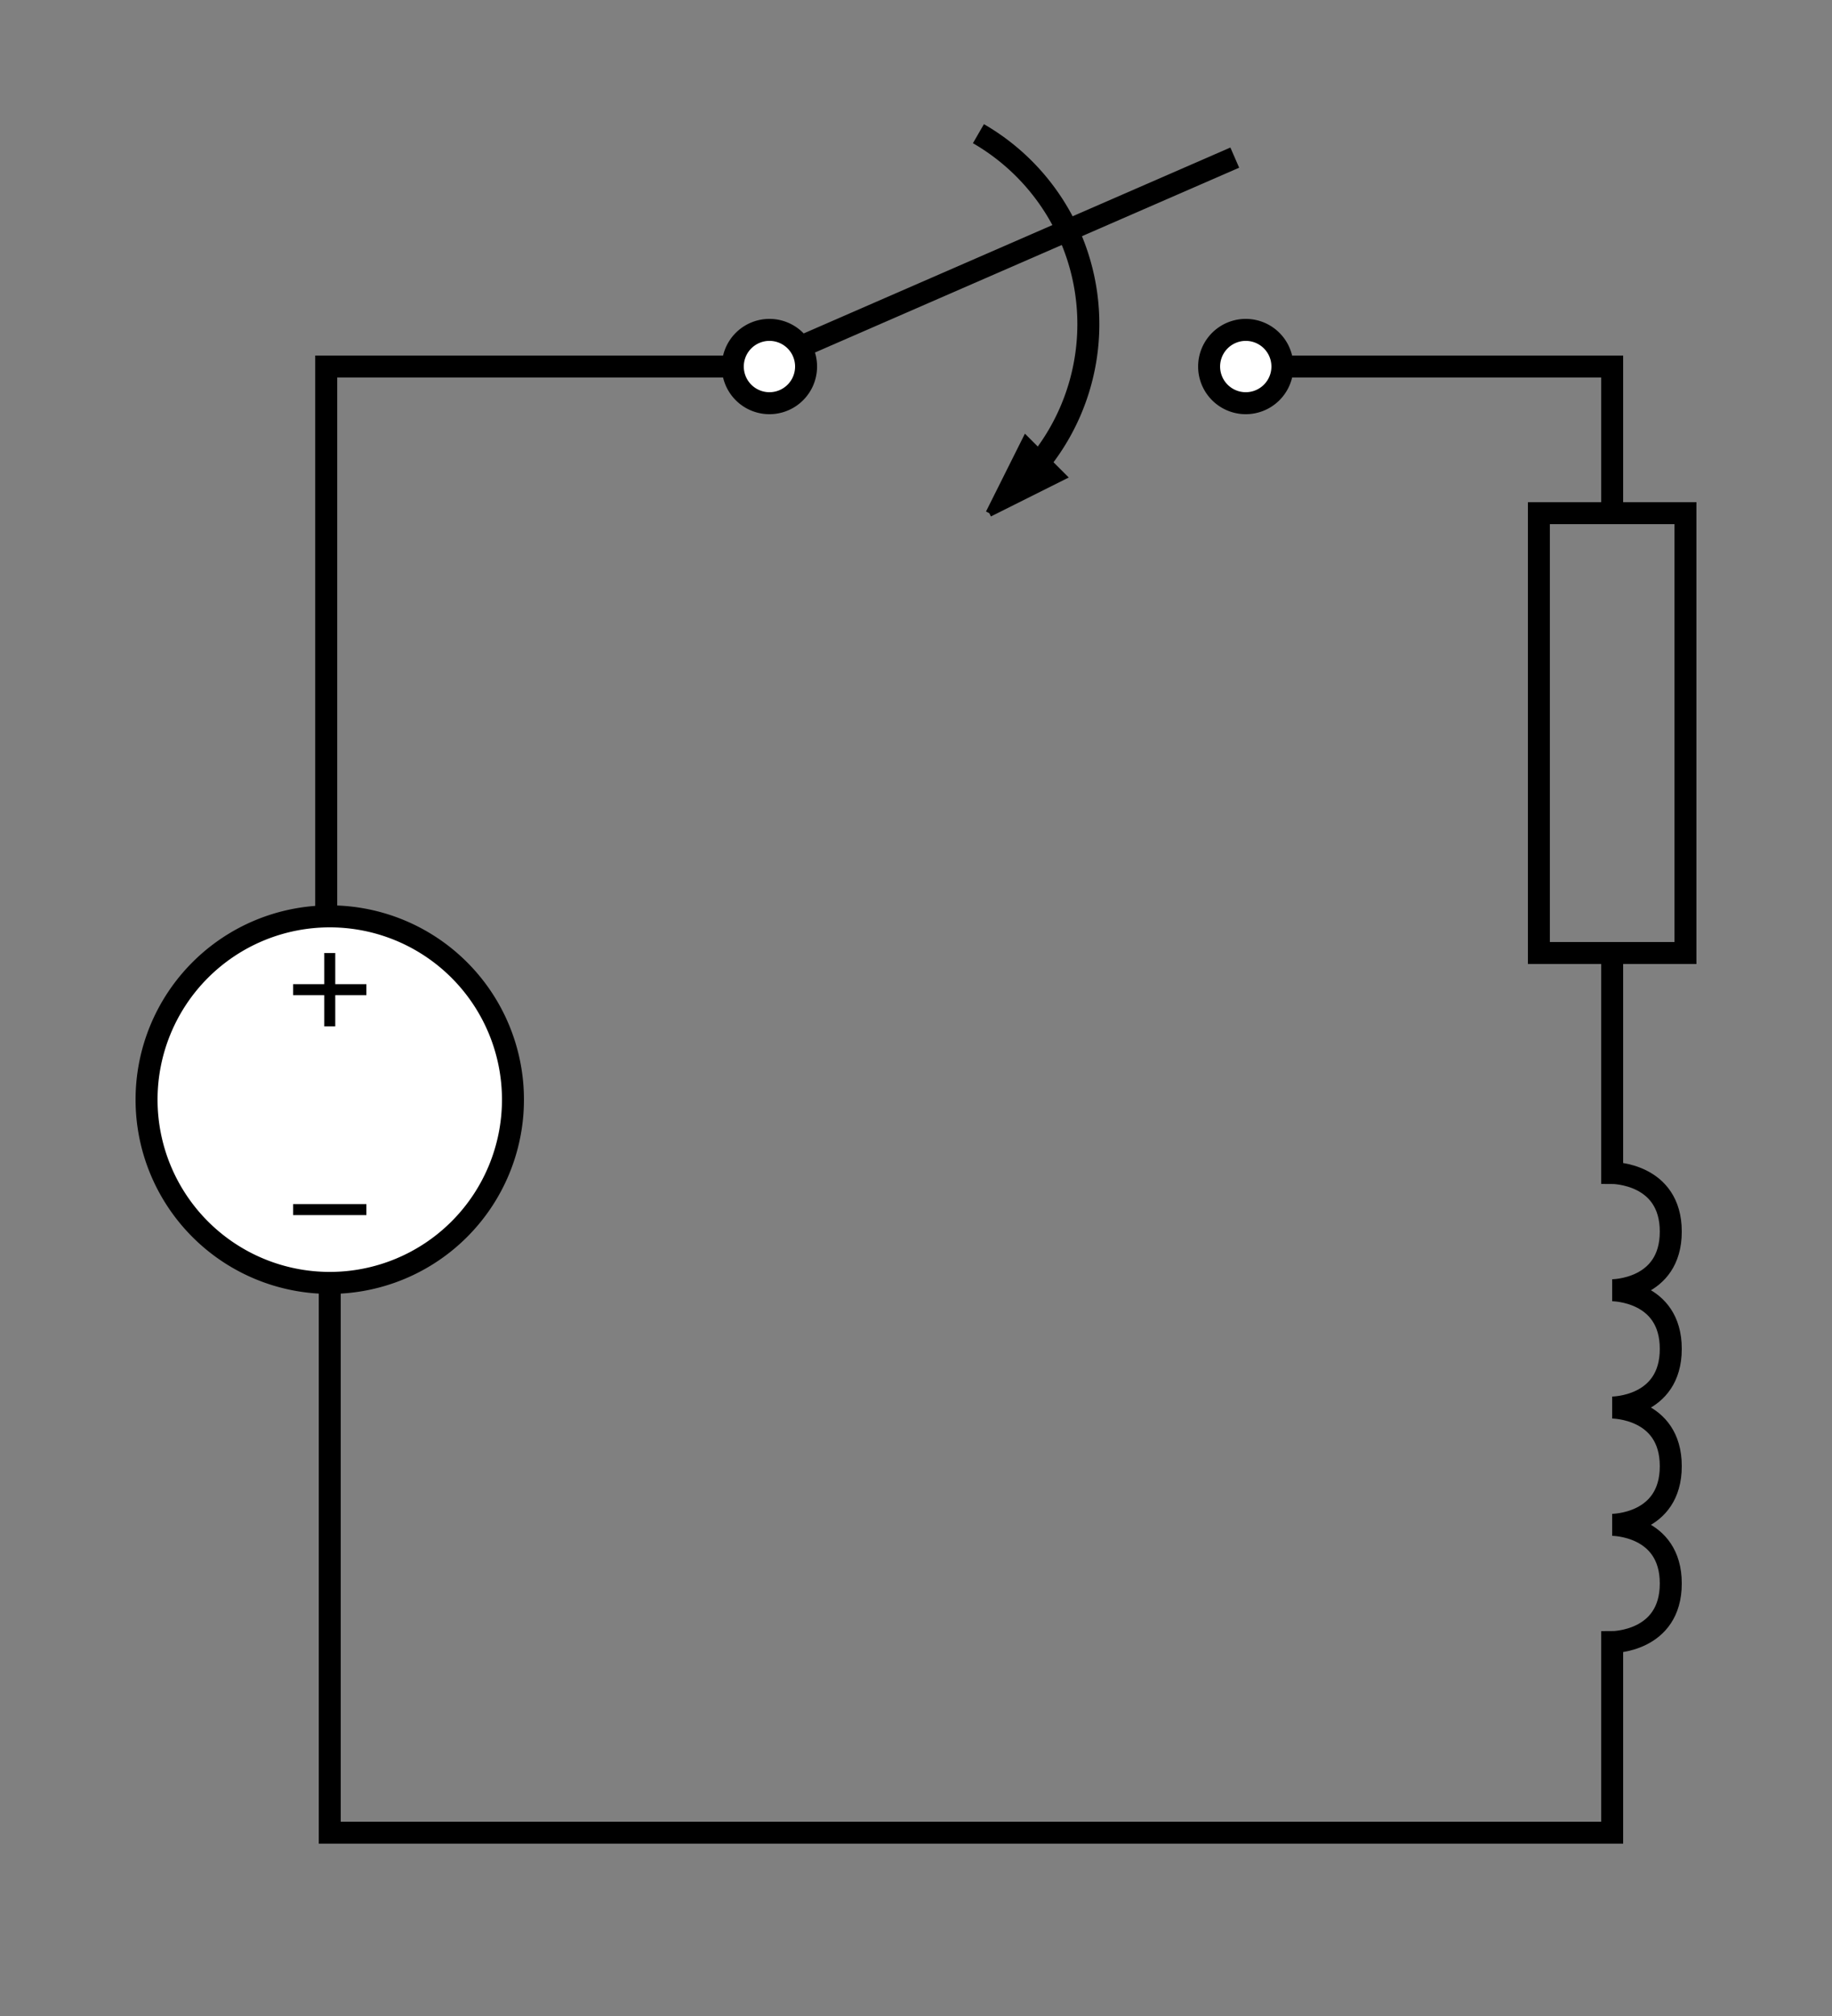 <?xml version="1.0" encoding="UTF-8" standalone="no"?>
<!-- Created with Inkscape (http://www.inkscape.org/) -->
<svg
   xmlns:dc="http://purl.org/dc/elements/1.1/"
   xmlns:cc="http://web.resource.org/cc/"
   xmlns:rdf="http://www.w3.org/1999/02/22-rdf-syntax-ns#"
   xmlns:svg="http://www.w3.org/2000/svg"
   xmlns="http://www.w3.org/2000/svg"
   xmlns:sodipodi="http://sodipodi.sourceforge.net/DTD/sodipodi-0.dtd"
   xmlns:inkscape="http://www.inkscape.org/namespaces/inkscape"
   version="1.0"
   width="250"
   height="275"
   id="svg2"
   sodipodi:version="0.32"
   inkscape:version="0.44"
   sodipodi:docname="RL Open Circuit.svg"
   sodipodi:docbase="C:\Documents and Settings\JJB\My Documents\My Pictures\Electronics\Illustrations\Caps and inductor">
  <rect width="100%" height="100%" fill="#808080" stroke="none"/>
  <sodipodi:namedview
     inkscape:window-height="844"
     inkscape:window-width="1440"
     inkscape:pageshadow="2"
     inkscape:pageopacity="0.0"
     guidetolerance="10.0"
     gridtolerance="10.0"
     objecttolerance="10000"
     borderopacity="1.0"
     bordercolor="#666666"
     pagecolor="#ffffff"
     id="base"
     inkscape:zoom="1"
     inkscape:cx="125"
     inkscape:cy="137.5"
     inkscape:window-x="-4"
     inkscape:window-y="-4"
     inkscape:current-layer="svg2"
     showgrid="true"
     gridspacingx="5px"
     gridspacingy="5px"
     inkscape:object-points="false"
     inkscape:grid-points="true"
     width="250px"
     height="275px"
     showguides="true"
     inkscape:guide-bbox="true" />
  <defs
     id="defs3">
    <marker
       refX="0"
       refY="0"
       orient="auto"
       style="overflow:visible"
       id="Arrow2Mend">
      <path
         d="M 8.719,4.034 L -2.207,0.016 L 8.719,-4.002 C 6.973,-1.63 6.983,1.616 8.719,4.034 z "
         transform="matrix(-0.6,0,0,-0.6,3,0)"
         style="font-size:12px;fill-rule:evenodd;stroke-width:0.625;stroke-linejoin:round"
         id="path3052" />
    </marker>
    <marker
       refX="0"
       refY="0"
       orient="auto"
       style="overflow:visible"
       id="Arrow1Mstart">
      <path
         d="M 0,0 L 5,-5 L -12.5,0 L 5,5 L 0,0 z "
         transform="scale(0.4,0.4)"
         style="fill-rule:evenodd;stroke:black;stroke-width:1pt;marker-start:none"
         id="path3060" />
    </marker>
  </defs>
  <path
     style="fill:none;fill-rule:evenodd;stroke:black;stroke-width:3;stroke-linecap:butt;stroke-linejoin:miter;stroke-miterlimit:4;stroke-dasharray:none;stroke-opacity:1"
     d="M 170.338,50 L 220,50 L 220,70"
     id="path19470"
     sodipodi:nodetypes="ccc" />
  <path
     style="fill:none;fill-rule:evenodd;stroke:black;stroke-width:3;stroke-linecap:butt;stroke-linejoin:miter;stroke-miterlimit:4;stroke-dasharray:none;stroke-opacity:1"
     d="M 106.5,48.5 L 168.5,21.5 L 168.5,21.5"
     id="path18571" />
  <path
     sodipodi:nodetypes="ccscscscscccc"
     id="path12902"
     d="M 220,130 L 220,160 C 220,160 228,160 228,168 C 228,176 220,176 220,176 C 220,176 228,176 228,184 C 228,192 220,192 220,192 C 220,192 228,192 228,200 C 228,208 220,208 220,208 C 220,208 228,208 228,216 C 228,224 220,224 220,224 L 220,250 L 45,250 L 45,175"
     style="fill:none;fill-opacity:0.75;fill-rule:evenodd;stroke:black;stroke-width:3;stroke-linecap:butt;stroke-linejoin:miter;stroke-miterlimit:4;stroke-dasharray:none;stroke-opacity:1" />
  <path
     style="fill:none;fill-rule:evenodd;stroke:black;stroke-width:3;stroke-linecap:butt;stroke-linejoin:miter;stroke-miterlimit:4;stroke-dasharray:none;stroke-opacity:1"
     d="M 210,70 L 210,130 L 230,130 L 230,70 L 210,70 L 210,70 z "
     id="path16746"
     sodipodi:nodetypes="cccccc" />
  <path
     sodipodi:type="arc"
     style="opacity:1;fill:white;fill-opacity:1;fill-rule:nonzero;stroke:black;stroke-width:3;stroke-linecap:round;stroke-miterlimit:4;stroke-dasharray:none;stroke-dashoffset:0;stroke-opacity:1"
     id="path17670"
     sodipodi:cx="125"
     sodipodi:cy="75"
     sodipodi:rx="5"
     sodipodi:ry="5"
     d="M 130 75 A 5 5 0 1 1  120,75 A 5 5 0 1 1  130 75 z"
     transform="translate(45,-25)" />
  <path
     sodipodi:type="arc"
     style="opacity:1;fill:white;fill-opacity:1;fill-rule:nonzero;stroke:black;stroke-width:3;stroke-linecap:round;stroke-miterlimit:4;stroke-dasharray:none;stroke-dashoffset:0;stroke-opacity:1"
     id="path19472"
     sodipodi:cx="50"
     sodipodi:cy="150"
     sodipodi:rx="25"
     sodipodi:ry="25"
     d="M 75 150 A 25 25 0 1 1  25,150 A 25 25 0 1 1  75 150 z"
     transform="translate(-5,0)" />
  <path
     style="fill:none;fill-rule:evenodd;stroke:black;stroke-width:1.5;stroke-linecap:butt;stroke-linejoin:miter;stroke-miterlimit:4;stroke-dasharray:none;stroke-opacity:1"
     d="M 45,130 L 45,140 L 45,140"
     id="path19474" />
  <path
     style="fill:none;fill-rule:evenodd;stroke:black;stroke-width:1.5;stroke-linecap:butt;stroke-linejoin:miter;stroke-miterlimit:4;stroke-dasharray:none;stroke-opacity:1"
     d="M 50,135 L 40,135"
     id="path19476" />
  <path
     style="fill:none;fill-rule:evenodd;stroke:black;stroke-width:1.5;stroke-linecap:butt;stroke-linejoin:miter;stroke-miterlimit:4;stroke-dasharray:none;stroke-opacity:1"
     d="M 50,165 L 40,165"
     id="path19478" />
  <path
     style="fill:none;fill-rule:evenodd;stroke:black;stroke-width:3;stroke-linecap:butt;stroke-linejoin:miter;stroke-miterlimit:4;stroke-dasharray:none;stroke-opacity:1"
     d="M 44.516,125 L 44.516,50 L 105,50"
     id="path19480" />
  <path
     sodipodi:type="arc"
     style="opacity:1;fill:white;fill-opacity:1;fill-rule:nonzero;stroke:black;stroke-width:3;stroke-linecap:round;stroke-miterlimit:4;stroke-dasharray:none;stroke-dashoffset:0;stroke-opacity:1"
     id="path18569"
     sodipodi:cx="125"
     sodipodi:cy="75"
     sodipodi:rx="5"
     sodipodi:ry="5"
     d="M 130 75 A 5 5 0 1 1  120,75 A 5 5 0 1 1  130 75 z"
     transform="translate(-20,-25)" />
  <path
     sodipodi:type="arc"
     style="opacity:1;fill:none;fill-opacity:1;fill-rule:nonzero;stroke:black;stroke-width:3;stroke-linecap:butt;stroke-miterlimit:4;stroke-dasharray:none;stroke-dashoffset:0;stroke-opacity:1"
     id="path21278"
     sodipodi:cx="-25"
     sodipodi:cy="40"
     sodipodi:rx="30"
     sodipodi:ry="30"
     d="M -10,14.019 A 30,30 0 0 1 -2.019,59.284"
     sodipodi:start="5.2359878"
     sodipodi:end="6.981317"
     sodipodi:open="true"
     transform="translate(143.519,4.216)" />
  <path
     style="fill:black;fill-opacity:1;fill-rule:evenodd;stroke:black;stroke-width:1px;stroke-linecap:butt;stroke-linejoin:miter;stroke-opacity:1"
     d="M 135,70 L 140,60 L 145,65 L 135,70"
     id="path22177" />
</svg>
